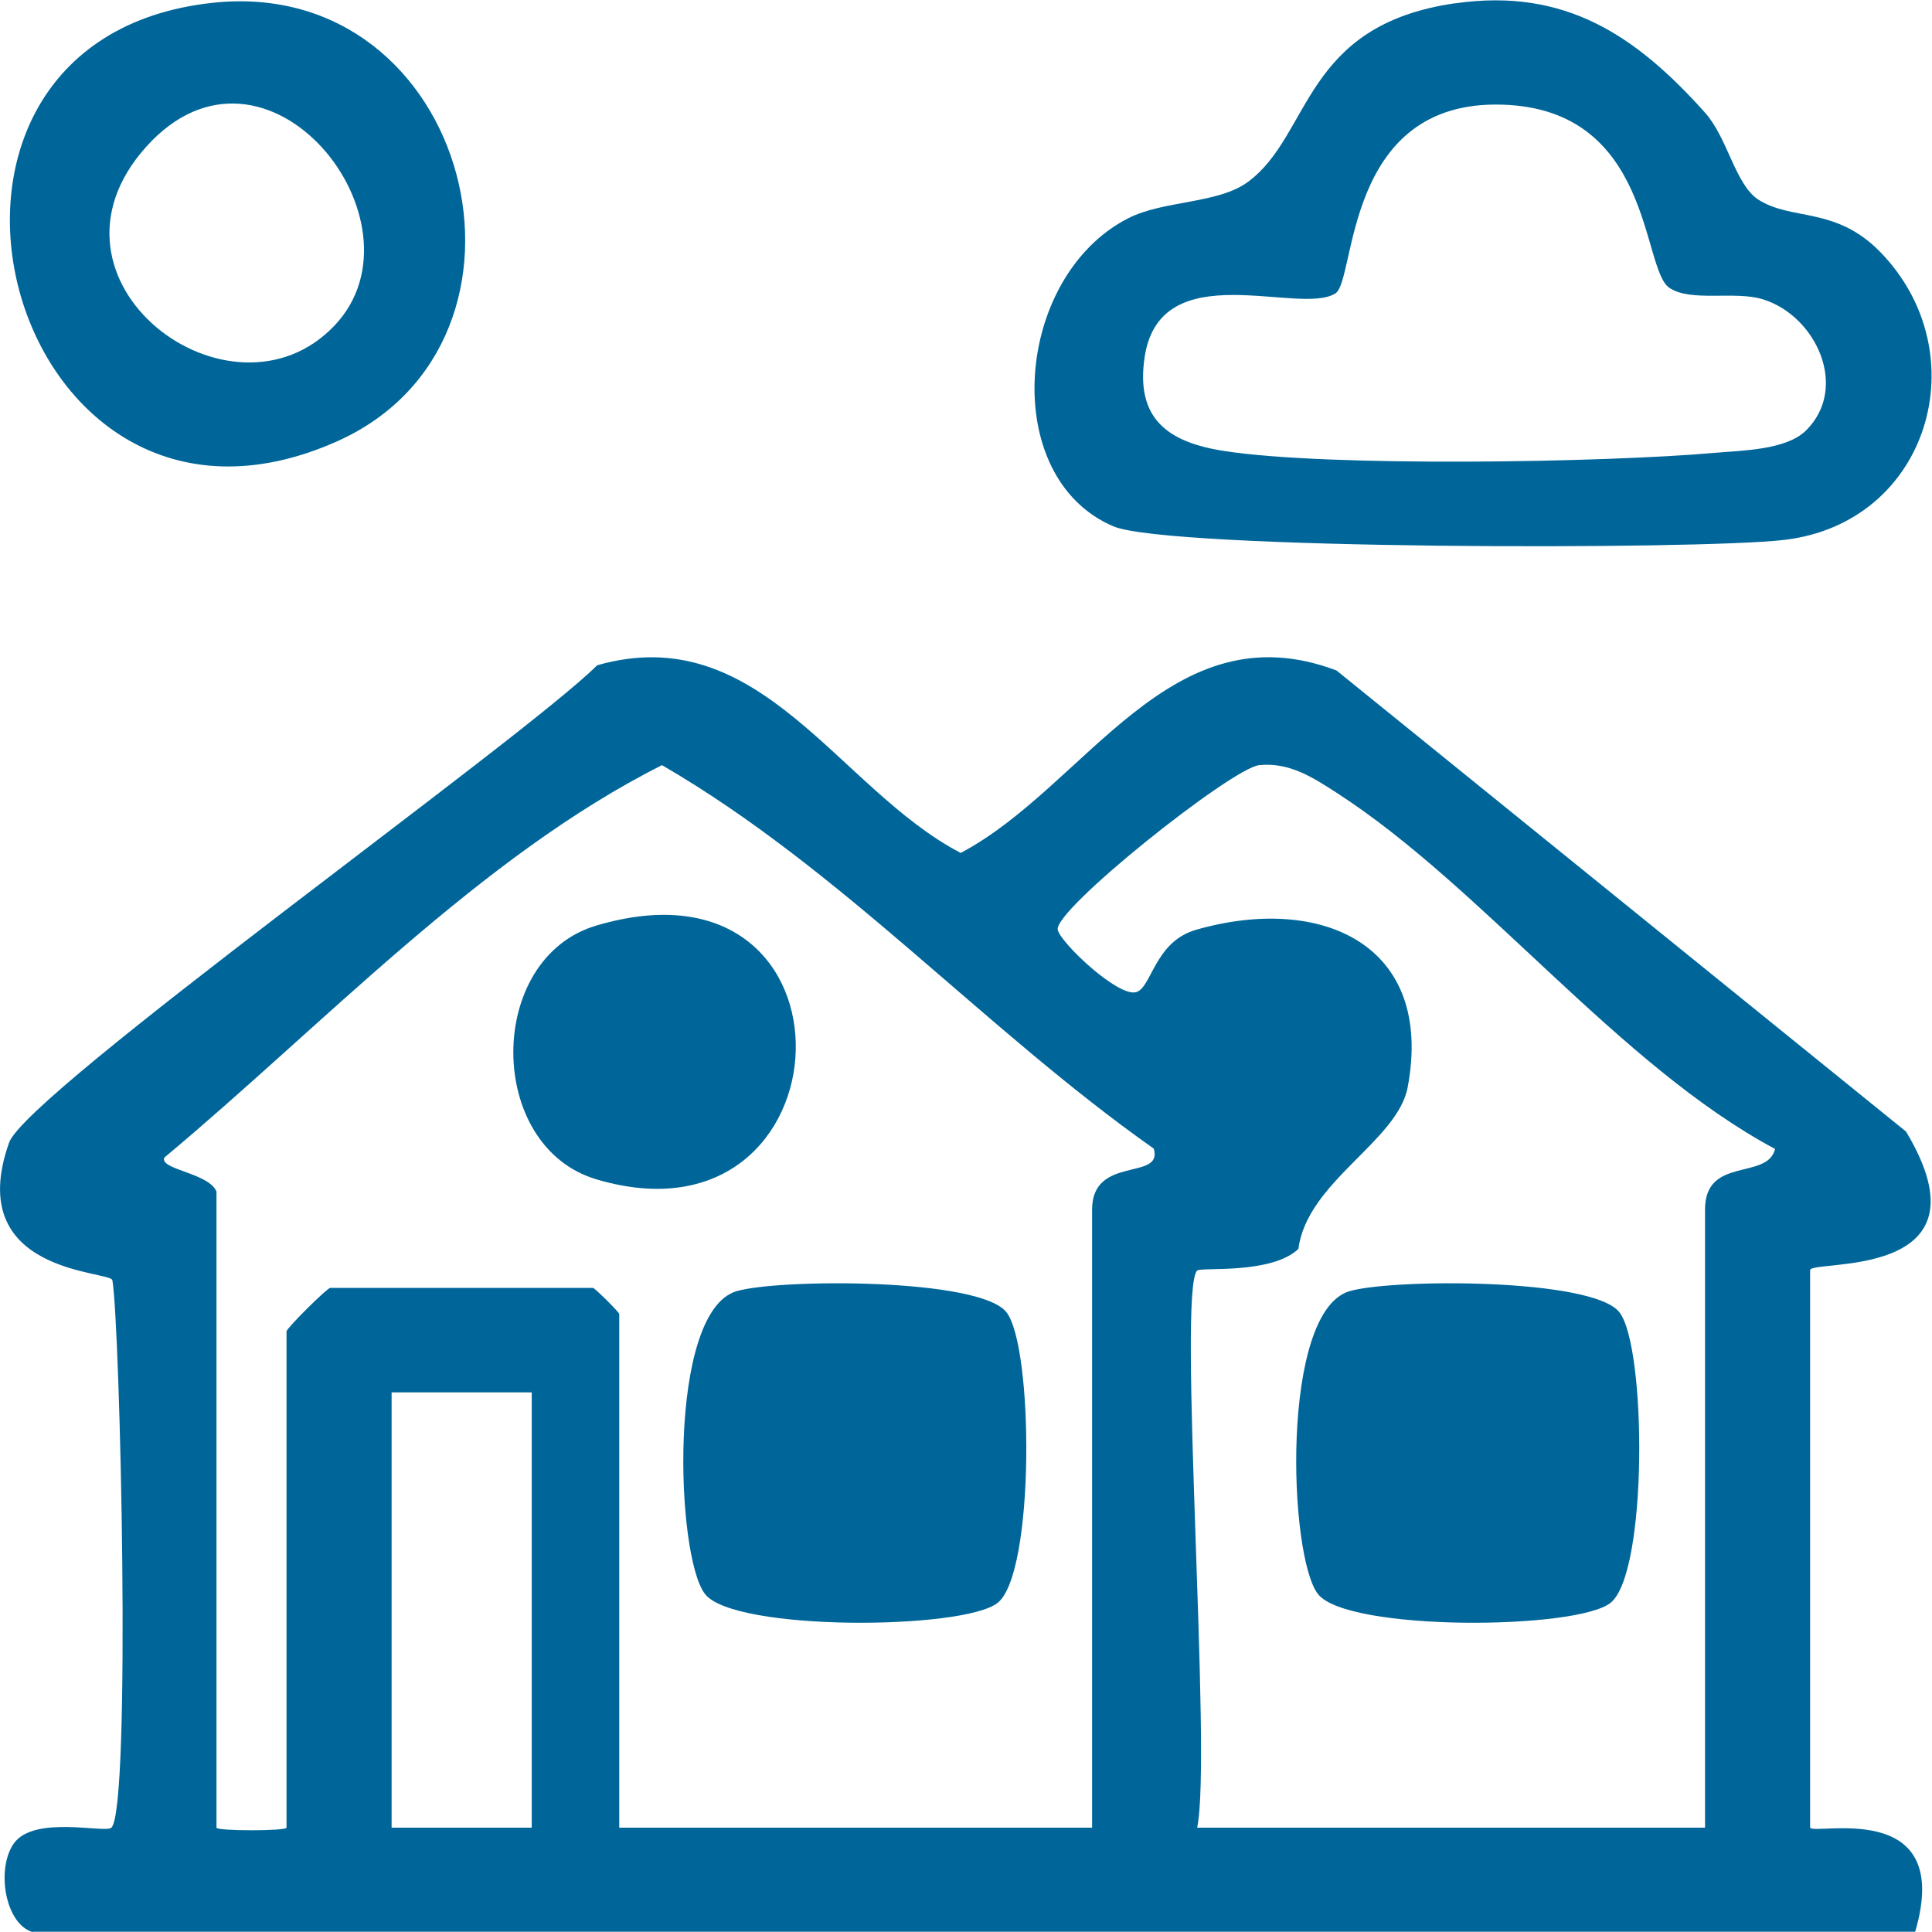 <svg width="23" height="23" viewBox="0 0 23 23" fill="none" xmlns="http://www.w3.org/2000/svg">
<g clip-path="url(#clip0_116_997)">
<path d="M0.388 23.001C0.058 22.902 -0.046 22.247 0.163 21.948C0.404 21.604 1.251 21.828 1.326 21.758C1.564 21.534 1.43 15.771 1.338 15.241C1.318 15.125 -0.446 15.17 0.108 13.603C0.317 13.01 6.229 8.798 7.109 7.92C9.052 7.364 9.974 9.391 11.437 10.154C12.934 9.362 13.927 7.231 15.911 7.982L22.691 13.471C23.763 15.261 21.549 14.988 21.549 15.121V21.754C21.549 21.866 23.275 21.372 22.8 22.997H0.388V23.001ZM2.577 14.192V21.758C2.577 21.799 3.411 21.799 3.411 21.758V15.85C3.411 15.813 3.894 15.332 3.932 15.332H7.059C7.08 15.332 7.372 15.622 7.372 15.643V21.758H13.001V14.399C13.001 13.748 13.852 14.063 13.735 13.674C11.713 12.248 10.024 10.353 7.881 9.109C5.712 10.2 3.844 12.206 1.956 13.781C1.897 13.927 2.506 13.964 2.581 14.196L2.577 14.192ZM14.252 15.125C14.014 15.357 14.431 20.916 14.252 21.758H20.298V14.399C20.298 13.761 21.04 14.055 21.132 13.678C19.276 12.687 17.642 10.552 15.911 9.437C15.628 9.254 15.348 9.072 14.99 9.109C14.665 9.143 12.538 10.834 12.592 11.07C12.63 11.228 13.305 11.866 13.522 11.812C13.71 11.767 13.739 11.215 14.235 11.07C15.716 10.643 17.079 11.232 16.758 12.944C16.637 13.587 15.561 14.068 15.457 14.868C15.136 15.174 14.298 15.083 14.256 15.125H14.252ZM6.33 16.576H4.662V21.758H6.33V16.576Z" fill="#006699"/>
<path d="M17.329 0.039C18.634 -0.147 19.477 0.425 20.298 1.341C20.565 1.639 20.657 2.191 20.927 2.373C21.328 2.634 21.849 2.452 22.383 2.999C23.559 4.205 22.966 6.229 21.236 6.428C20.21 6.548 13.91 6.544 13.255 6.266C11.888 5.685 12.071 3.298 13.426 2.601C13.852 2.381 14.502 2.431 14.861 2.162C15.615 1.602 15.507 0.3 17.321 0.039H17.329ZM21.499 5.126C22.016 4.616 21.62 3.758 20.986 3.563C20.648 3.459 20.127 3.6 19.873 3.426C19.539 3.202 19.677 1.299 17.884 1.246C15.995 1.187 16.145 3.331 15.899 3.492C15.474 3.766 13.81 3.016 13.626 4.255C13.518 4.985 13.902 5.267 14.581 5.37C15.82 5.561 19.097 5.507 20.415 5.391C20.744 5.362 21.261 5.358 21.499 5.126Z" fill="#006699"/>
<path d="M2.535 0.033C5.608 -0.294 6.696 4.054 4.015 5.253C0.075 7.014 -1.639 0.477 2.535 0.033ZM3.982 3.876C5.145 2.653 3.169 0.153 1.739 1.749C0.308 3.346 2.752 5.17 3.982 3.876Z" fill="#006699"/>
<path d="M8.769 15.371C9.282 15.222 11.655 15.214 11.98 15.62C12.305 16.026 12.322 18.733 11.876 19.082C11.467 19.405 8.744 19.422 8.394 18.978C8.044 18.535 7.943 15.616 8.769 15.371Z" fill="#006699"/>
<path d="M7.101 11.018C10.366 10.052 10.162 14.948 7.101 14.04C5.783 13.65 5.779 11.407 7.101 11.018Z" fill="#006699"/>
<path d="M16.066 15.371C16.579 15.222 18.951 15.214 19.277 15.62C19.602 16.026 19.619 18.733 19.172 19.082C18.764 19.405 16.041 19.422 15.691 18.978C15.34 18.535 15.24 15.616 16.066 15.371Z" fill="#006699"/>
</g>
<defs>
<clipPath id="clip0_116_997">
<rect width="23" height="23" fill="white"/>
</clipPath>
</defs>
</svg>
